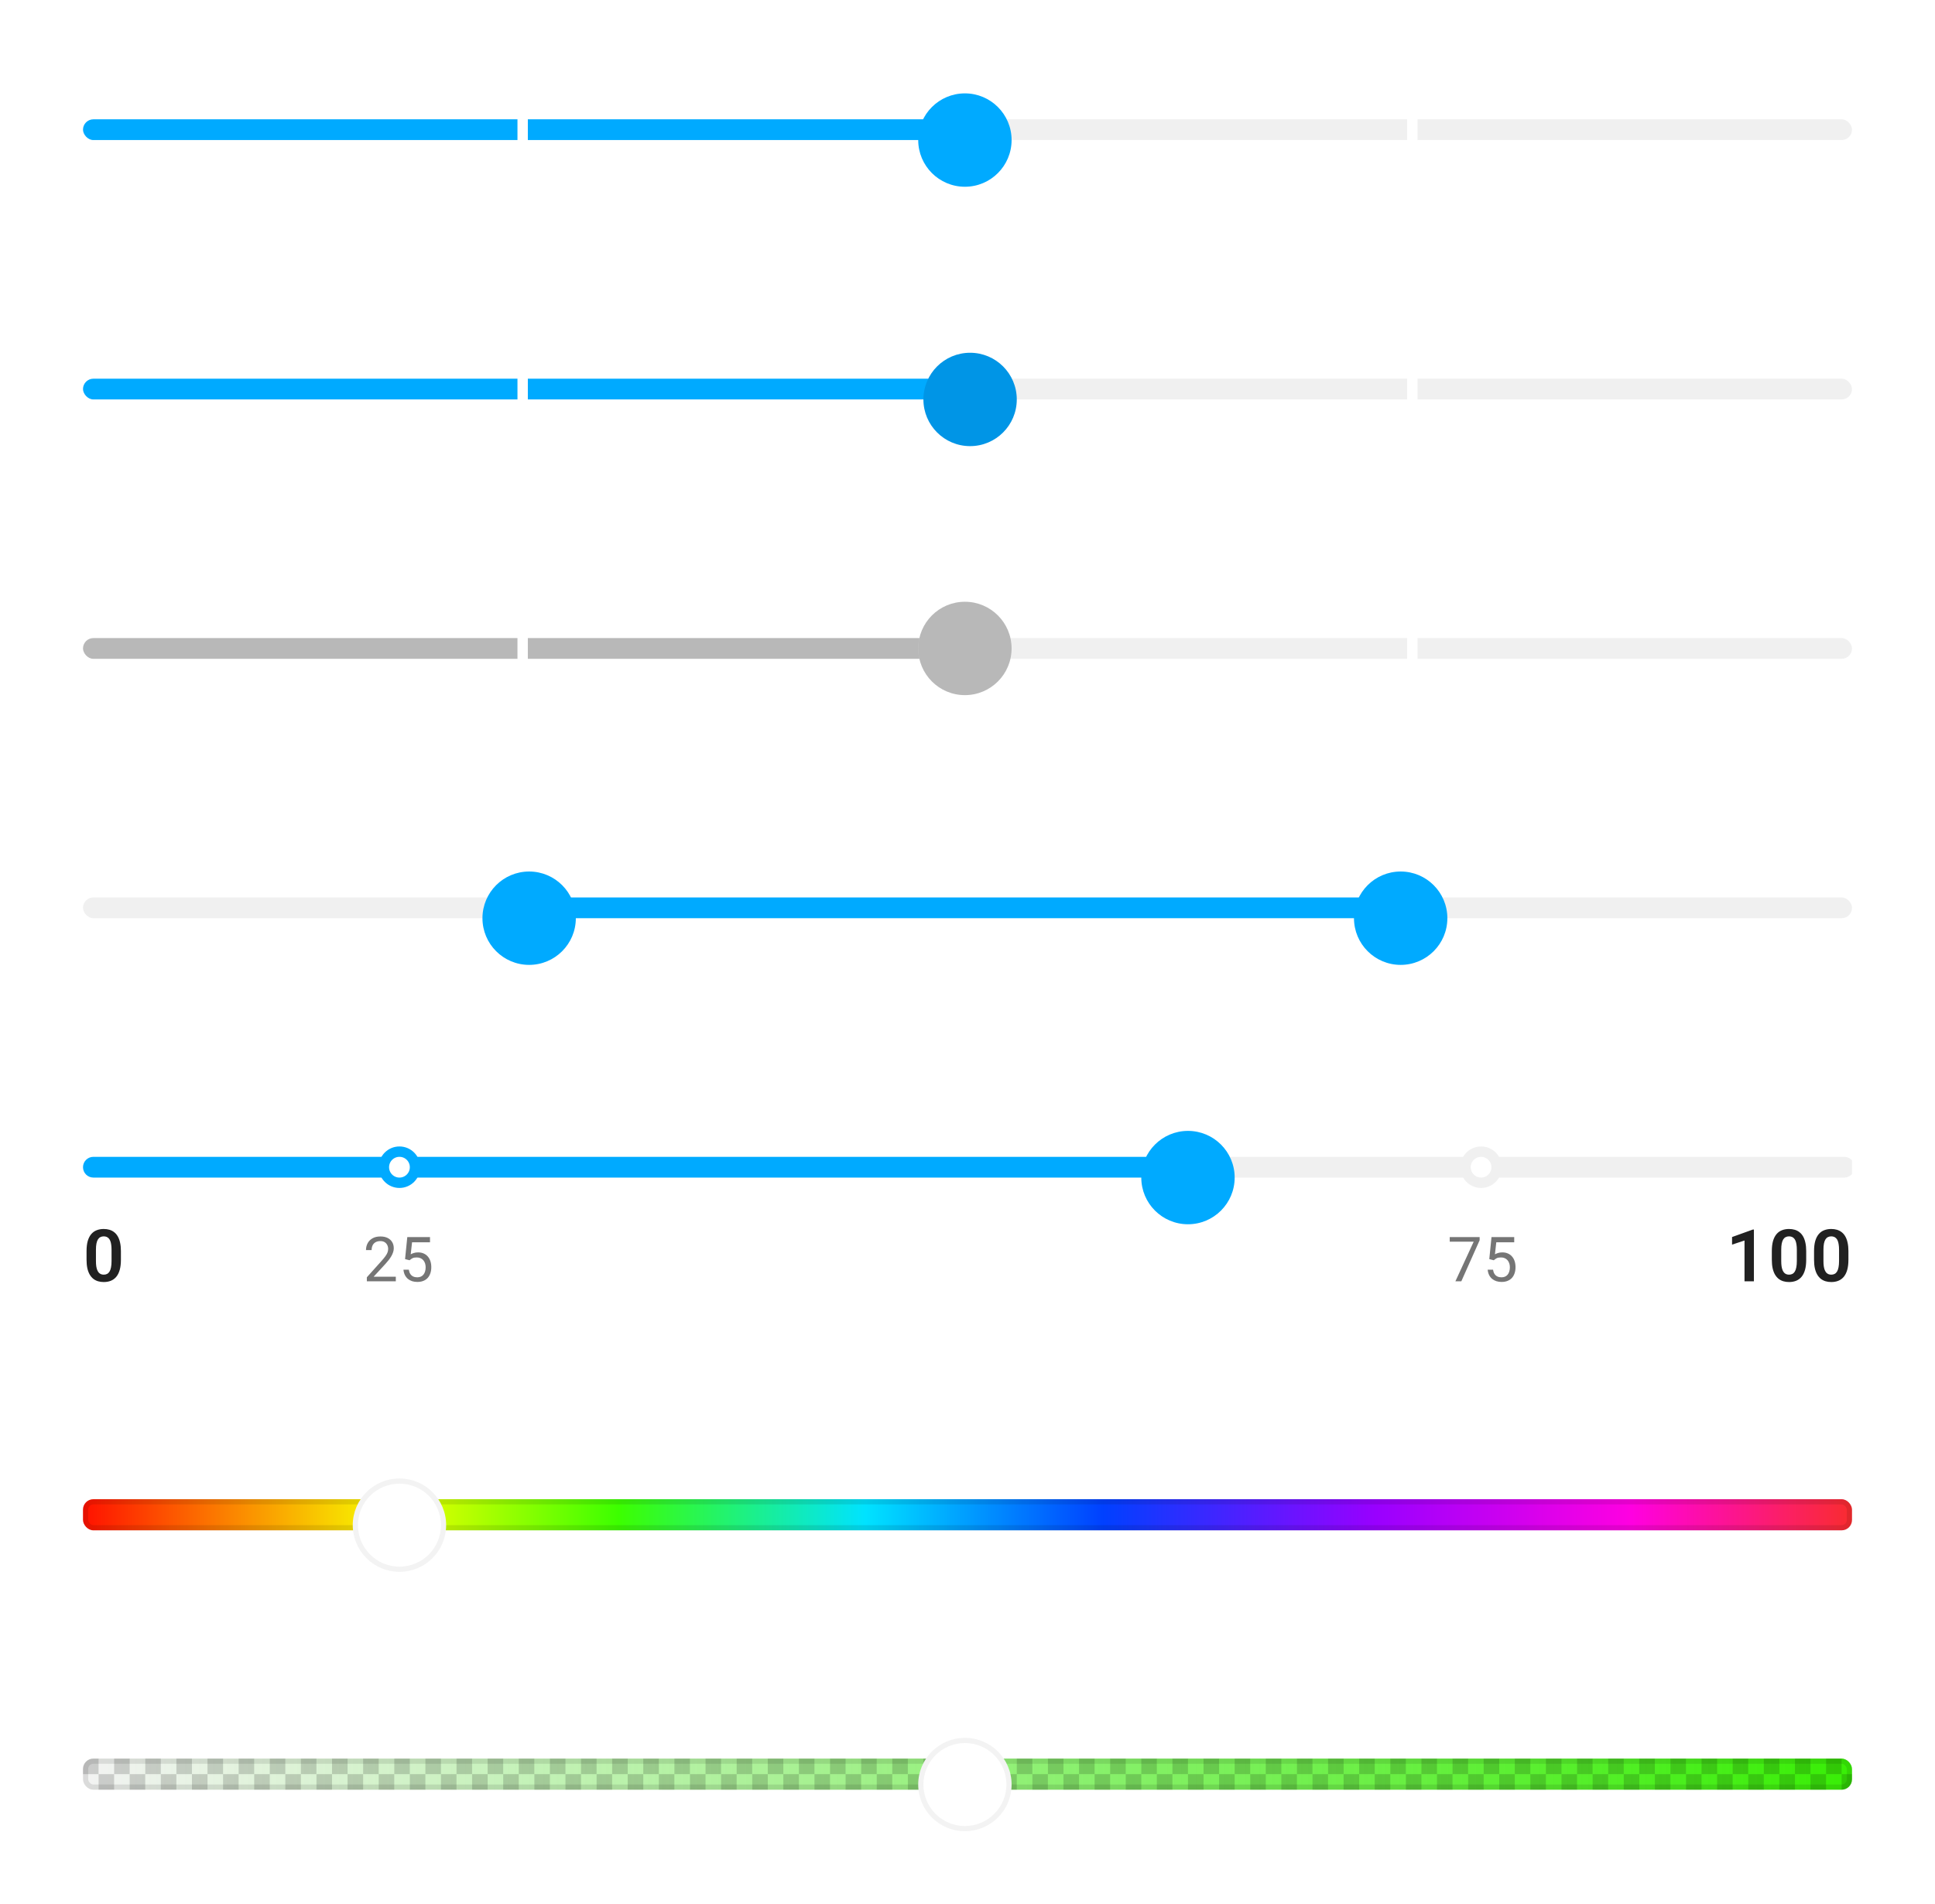 <?xml version="1.0" encoding="UTF-8"?> <svg xmlns="http://www.w3.org/2000/svg" width="373" height="367" viewBox="0 0 373 367" fill="none"><g clip-path="url(#clip0_345_10075)"><rect x="16" y="23" width="83.75" height="4" fill="#00AAFF"></rect><rect x="101.75" y="23" width="83.75" height="4" fill="#00AAFF"></rect><rect x="187.5" y="23" width="83.75" height="4" fill="black" fill-opacity="0.06"></rect><rect x="273.25" y="23" width="83.75" height="4" fill="black" fill-opacity="0.06"></rect></g><g filter="url(#filter0_d_345_10075)"><circle cx="186" cy="25" r="9" fill="#00AAFF"></circle></g><g clip-path="url(#clip1_345_10075)"><rect x="16" y="73" width="83.75" height="4" fill="#00AAFF"></rect><rect x="101.75" y="73" width="83.75" height="4" fill="#00AAFF"></rect><rect x="187.5" y="73" width="83.75" height="4" fill="black" fill-opacity="0.06"></rect><rect x="273.25" y="73" width="83.75" height="4" fill="black" fill-opacity="0.06"></rect></g><g filter="url(#filter1_d_345_10075)"><circle cx="187" cy="75" r="9" fill="#0095E6"></circle></g><g clip-path="url(#clip2_345_10075)"><rect x="16" y="123" width="83.75" height="4" fill="black" fill-opacity="0.28"></rect><rect x="101.75" y="123" width="83.75" height="4" fill="black" fill-opacity="0.28"></rect><rect x="187.5" y="123" width="83.75" height="4" fill="black" fill-opacity="0.06"></rect><rect x="273.25" y="123" width="83.75" height="4" fill="black" fill-opacity="0.06"></rect></g><circle cx="186" cy="125" r="9" fill="white"></circle><circle cx="186" cy="125" r="9" fill="black" fill-opacity="0.28"></circle><g clip-path="url(#clip3_345_10075)"><rect x="16" y="173" width="85.5" height="4" fill="black" fill-opacity="0.06"></rect><rect x="103.5" y="173" width="166" height="4" fill="#00AAFF"></rect><rect x="271.5" y="173" width="85.5" height="4" fill="black" fill-opacity="0.06"></rect></g><g filter="url(#filter2_d_345_10075)"><circle cx="102" cy="175" r="9" fill="#00AAFF"></circle></g><g filter="url(#filter3_d_345_10075)"><circle cx="270" cy="175" r="9" fill="#00AAFF"></circle></g><g clip-path="url(#clip4_345_10075)"><path d="M16 225C16 223.895 16.895 223 18 223H74V227H18C16.895 227 16 226.105 16 225Z" fill="#00AAFF"></path><circle cx="77" cy="225" r="3" stroke="#00AAFF" stroke-width="2"></circle><rect x="80" y="223" width="149" height="4" fill="#00AAFF"></rect><path d="M285.5 221C286.98 221 288.272 221.805 288.964 223H355.5C356.605 223 357.5 223.895 357.5 225C357.5 226.105 356.605 227 355.5 227H288.964C288.272 228.195 286.98 229 285.5 229C284.02 229 282.728 228.195 282.036 227H229V223H282.036C282.728 221.805 284.02 221 285.5 221ZM285.5 223C284.395 223 283.5 223.895 283.5 225C283.5 226.105 284.395 227 285.5 227C286.605 227 287.5 226.105 287.5 225C287.5 223.895 286.605 223 285.5 223Z" fill="black" fill-opacity="0.06"></path></g><g filter="url(#filter4_d_345_10075)"><circle cx="229" cy="225" r="9" fill="#00AAFF"></circle></g><path d="M23.308 241.169V242.844C23.308 243.609 23.23 244.263 23.075 244.806C22.92 245.348 22.697 245.792 22.405 246.139C22.114 246.48 21.765 246.733 21.359 246.897C20.954 247.057 20.503 247.137 20.006 247.137C19.609 247.137 19.24 247.087 18.898 246.986C18.557 246.882 18.249 246.722 17.976 246.508C17.707 246.289 17.474 246.011 17.278 245.674C17.087 245.337 16.939 244.933 16.834 244.464C16.734 243.994 16.684 243.454 16.684 242.844V241.169C16.684 240.403 16.761 239.752 16.916 239.214C17.076 238.676 17.301 238.236 17.593 237.895C17.884 237.553 18.233 237.304 18.639 237.149C19.044 236.99 19.495 236.91 19.992 236.91C20.393 236.91 20.762 236.96 21.1 237.061C21.441 237.161 21.747 237.318 22.016 237.532C22.289 237.742 22.521 238.015 22.713 238.353C22.904 238.685 23.05 239.086 23.15 239.556C23.255 240.021 23.308 240.558 23.308 241.169ZM21.503 243.09V240.916C21.503 240.533 21.48 240.201 21.435 239.918C21.394 239.631 21.332 239.387 21.25 239.187C21.168 238.986 21.065 238.824 20.942 238.701C20.819 238.574 20.678 238.48 20.519 238.421C20.359 238.362 20.184 238.332 19.992 238.332C19.755 238.332 19.543 238.38 19.356 238.476C19.17 238.567 19.012 238.713 18.885 238.913C18.757 239.114 18.659 239.38 18.591 239.713C18.527 240.041 18.495 240.442 18.495 240.916V243.09C18.495 243.473 18.516 243.808 18.557 244.095C18.602 244.382 18.666 244.628 18.748 244.833C18.835 245.038 18.937 245.207 19.056 245.339C19.179 245.466 19.32 245.562 19.48 245.626C19.639 245.685 19.814 245.715 20.006 245.715C20.247 245.715 20.459 245.667 20.642 245.571C20.828 245.476 20.986 245.325 21.113 245.12C21.241 244.91 21.337 244.639 21.4 244.307C21.469 243.969 21.503 243.564 21.503 243.09Z" fill="black" fill-opacity="0.87"></path><path d="M76.299 246.109V247H70.715V246.221L73.51 243.109C73.853 242.727 74.119 242.402 74.307 242.137C74.498 241.867 74.631 241.627 74.705 241.416C74.783 241.201 74.822 240.982 74.822 240.76C74.822 240.479 74.764 240.225 74.647 239.998C74.533 239.768 74.365 239.584 74.143 239.447C73.92 239.311 73.65 239.242 73.334 239.242C72.955 239.242 72.639 239.316 72.385 239.465C72.135 239.609 71.947 239.812 71.822 240.074C71.697 240.336 71.635 240.637 71.635 240.977H70.551C70.551 240.496 70.656 240.057 70.867 239.658C71.078 239.26 71.391 238.943 71.805 238.709C72.219 238.471 72.728 238.352 73.334 238.352C73.873 238.352 74.334 238.447 74.717 238.639C75.1 238.826 75.393 239.092 75.596 239.436C75.803 239.775 75.906 240.174 75.906 240.631C75.906 240.881 75.863 241.135 75.777 241.393C75.695 241.646 75.58 241.9 75.432 242.154C75.287 242.408 75.117 242.658 74.922 242.904C74.731 243.15 74.525 243.393 74.307 243.631L72.022 246.109H76.299ZM78.95 242.939L78.083 242.717L78.511 238.469H82.888V239.471H79.43L79.173 241.791C79.329 241.701 79.526 241.617 79.764 241.539C80.007 241.461 80.284 241.422 80.597 241.422C80.991 241.422 81.345 241.49 81.657 241.627C81.97 241.76 82.235 241.951 82.454 242.201C82.677 242.451 82.847 242.752 82.964 243.104C83.081 243.455 83.139 243.848 83.139 244.281C83.139 244.691 83.083 245.068 82.97 245.412C82.86 245.756 82.694 246.057 82.472 246.314C82.249 246.568 81.968 246.766 81.628 246.906C81.292 247.047 80.895 247.117 80.438 247.117C80.095 247.117 79.768 247.07 79.46 246.977C79.155 246.879 78.882 246.732 78.639 246.537C78.401 246.338 78.206 246.092 78.054 245.799C77.905 245.502 77.811 245.154 77.772 244.756H78.804C78.85 245.076 78.944 245.346 79.085 245.564C79.225 245.783 79.409 245.949 79.636 246.062C79.866 246.172 80.134 246.227 80.438 246.227C80.696 246.227 80.925 246.182 81.124 246.092C81.323 246.002 81.491 245.873 81.628 245.705C81.764 245.537 81.868 245.334 81.938 245.096C82.013 244.857 82.05 244.59 82.05 244.293C82.05 244.023 82.013 243.773 81.938 243.543C81.864 243.312 81.753 243.111 81.604 242.939C81.46 242.768 81.282 242.635 81.071 242.541C80.86 242.443 80.618 242.395 80.345 242.395C79.981 242.395 79.706 242.443 79.518 242.541C79.335 242.639 79.145 242.771 78.95 242.939Z" fill="black" fill-opacity="0.54"></path><path d="M285.223 238.469V239.078L281.689 247H280.547L284.074 239.359H279.457V238.469H285.223ZM287.95 242.939L287.083 242.717L287.511 238.469H291.888V239.471H288.431L288.173 241.791C288.329 241.701 288.526 241.617 288.765 241.539C289.007 241.461 289.284 241.422 289.597 241.422C289.991 241.422 290.345 241.49 290.657 241.627C290.97 241.76 291.235 241.951 291.454 242.201C291.677 242.451 291.847 242.752 291.964 243.104C292.081 243.455 292.14 243.848 292.14 244.281C292.14 244.691 292.083 245.068 291.97 245.412C291.86 245.756 291.694 246.057 291.472 246.314C291.249 246.568 290.968 246.766 290.628 246.906C290.292 247.047 289.895 247.117 289.438 247.117C289.095 247.117 288.768 247.07 288.46 246.977C288.155 246.879 287.882 246.732 287.64 246.537C287.401 246.338 287.206 246.092 287.054 245.799C286.905 245.502 286.811 245.154 286.772 244.756H287.804C287.85 245.076 287.944 245.346 288.085 245.564C288.225 245.783 288.409 245.949 288.636 246.062C288.866 246.172 289.134 246.227 289.438 246.227C289.696 246.227 289.925 246.182 290.124 246.092C290.323 246.002 290.491 245.873 290.628 245.705C290.765 245.537 290.868 245.334 290.938 245.096C291.013 244.857 291.05 244.59 291.05 244.293C291.05 244.023 291.013 243.773 290.938 243.543C290.864 243.312 290.753 243.111 290.604 242.939C290.46 242.768 290.282 242.635 290.071 242.541C289.86 242.443 289.618 242.395 289.345 242.395C288.981 242.395 288.706 242.443 288.518 242.541C288.335 242.639 288.145 242.771 287.95 242.939Z" fill="black" fill-opacity="0.54"></path><path d="M338.092 237.02V247H336.281V239.132L333.881 239.925V238.462L337.887 237.02H338.092ZM348.172 241.169V242.844C348.172 243.609 348.094 244.263 347.939 244.806C347.784 245.348 347.561 245.792 347.269 246.139C346.978 246.48 346.629 246.733 346.223 246.897C345.818 247.057 345.367 247.137 344.87 247.137C344.473 247.137 344.104 247.087 343.762 246.986C343.421 246.882 343.113 246.722 342.839 246.508C342.571 246.289 342.338 246.011 342.142 245.674C341.951 245.337 341.803 244.933 341.698 244.464C341.598 243.994 341.547 243.454 341.547 242.844V241.169C341.547 240.403 341.625 239.752 341.78 239.214C341.939 238.676 342.165 238.236 342.457 237.895C342.748 237.553 343.097 237.304 343.503 237.149C343.908 236.99 344.359 236.91 344.856 236.91C345.257 236.91 345.626 236.96 345.964 237.061C346.305 237.161 346.611 237.318 346.88 237.532C347.153 237.742 347.385 238.015 347.577 238.353C347.768 238.685 347.914 239.086 348.014 239.556C348.119 240.021 348.172 240.558 348.172 241.169ZM346.367 243.09V240.916C346.367 240.533 346.344 240.201 346.298 239.918C346.257 239.631 346.196 239.387 346.114 239.187C346.032 238.986 345.929 238.824 345.806 238.701C345.683 238.574 345.542 238.48 345.382 238.421C345.223 238.362 345.047 238.332 344.856 238.332C344.619 238.332 344.407 238.38 344.22 238.476C344.034 238.567 343.876 238.713 343.749 238.913C343.621 239.114 343.523 239.38 343.455 239.713C343.391 240.041 343.359 240.442 343.359 240.916V243.09C343.359 243.473 343.38 243.808 343.421 244.095C343.466 244.382 343.53 244.628 343.612 244.833C343.699 245.038 343.801 245.207 343.92 245.339C344.043 245.466 344.184 245.562 344.343 245.626C344.503 245.685 344.678 245.715 344.87 245.715C345.111 245.715 345.323 245.667 345.506 245.571C345.692 245.476 345.85 245.325 345.977 245.12C346.105 244.91 346.2 244.639 346.264 244.307C346.333 243.969 346.367 243.564 346.367 243.09ZM356.31 241.169V242.844C356.31 243.609 356.232 244.263 356.077 244.806C355.922 245.348 355.699 245.792 355.407 246.139C355.116 246.48 354.767 246.733 354.361 246.897C353.956 247.057 353.505 247.137 353.008 247.137C352.611 247.137 352.242 247.087 351.9 246.986C351.559 246.882 351.251 246.722 350.978 246.508C350.709 246.289 350.476 246.011 350.28 245.674C350.089 245.337 349.941 244.933 349.836 244.464C349.736 243.994 349.686 243.454 349.686 242.844V241.169C349.686 240.403 349.763 239.752 349.918 239.214C350.077 238.676 350.303 238.236 350.595 237.895C350.886 237.553 351.235 237.304 351.641 237.149C352.046 236.99 352.497 236.91 352.994 236.91C353.395 236.91 353.764 236.96 354.102 237.061C354.443 237.161 354.749 237.318 355.018 237.532C355.291 237.742 355.523 238.015 355.715 238.353C355.906 238.685 356.052 239.086 356.152 239.556C356.257 240.021 356.31 240.558 356.31 241.169ZM354.505 243.09V240.916C354.505 240.533 354.482 240.201 354.437 239.918C354.396 239.631 354.334 239.387 354.252 239.187C354.17 238.986 354.067 238.824 353.944 238.701C353.821 238.574 353.68 238.48 353.521 238.421C353.361 238.362 353.186 238.332 352.994 238.332C352.757 238.332 352.545 238.38 352.358 238.476C352.172 238.567 352.014 238.713 351.887 238.913C351.759 239.114 351.661 239.38 351.593 239.713C351.529 240.041 351.497 240.442 351.497 240.916V243.09C351.497 243.473 351.518 243.808 351.559 244.095C351.604 244.382 351.668 244.628 351.75 244.833C351.837 245.038 351.939 245.207 352.058 245.339C352.181 245.466 352.322 245.562 352.481 245.626C352.641 245.685 352.816 245.715 353.008 245.715C353.249 245.715 353.461 245.667 353.644 245.571C353.83 245.476 353.988 245.325 354.115 245.12C354.243 244.91 354.339 244.639 354.402 244.307C354.471 243.969 354.505 243.564 354.505 243.09Z" fill="black" fill-opacity="0.87"></path><g clip-path="url(#clip5_345_10075)"><rect x="16" y="289" width="341" height="6" fill="url(#paint0_linear_345_10075)"></rect></g><rect x="16.5" y="289.5" width="340" height="5" rx="1.5" stroke="black" stroke-opacity="0.1"></rect><g filter="url(#filter5_d_345_10075)"><circle cx="77" cy="292" r="9" fill="white"></circle><circle cx="77" cy="292" r="8.5" stroke="black" stroke-opacity="0.05"></circle></g><g clip-path="url(#clip6_345_10075)"><rect width="345" height="6" transform="translate(16 339)" fill="url(#paint1_linear_345_10075)"></rect><rect x="16" y="339" width="3" height="3" fill="black" fill-opacity="0.2"></rect><rect x="19" y="339" width="3" height="3" fill="black" fill-opacity="0.05"></rect><rect x="22" y="339" width="3" height="3" fill="black" fill-opacity="0.2"></rect><rect x="25" y="339" width="3" height="3" fill="black" fill-opacity="0.05"></rect><rect x="28" y="339" width="3" height="3" fill="black" fill-opacity="0.2"></rect><rect x="31" y="339" width="3" height="3" fill="black" fill-opacity="0.05"></rect><rect x="34" y="339" width="3" height="3" fill="black" fill-opacity="0.2"></rect><rect x="37" y="339" width="3" height="3" fill="black" fill-opacity="0.05"></rect><rect x="40" y="339" width="3" height="3" fill="black" fill-opacity="0.2"></rect><rect x="43" y="339" width="3" height="3" fill="black" fill-opacity="0.05"></rect><rect x="46" y="339" width="3" height="3" fill="black" fill-opacity="0.2"></rect><rect x="49" y="339" width="3" height="3" fill="black" fill-opacity="0.05"></rect><rect x="52" y="339" width="3" height="3" fill="black" fill-opacity="0.2"></rect><rect x="55" y="339" width="3" height="3" fill="black" fill-opacity="0.05"></rect><rect x="58" y="339" width="3" height="3" fill="black" fill-opacity="0.2"></rect><rect x="61" y="339" width="3" height="3" fill="black" fill-opacity="0.05"></rect><rect x="64" y="339" width="3" height="3" fill="black" fill-opacity="0.2"></rect><rect x="67" y="339" width="3" height="3" fill="black" fill-opacity="0.05"></rect><rect x="70" y="339" width="3" height="3" fill="black" fill-opacity="0.2"></rect><rect x="73" y="339" width="3" height="3" fill="black" fill-opacity="0.05"></rect><rect x="76" y="339" width="3" height="3" fill="black" fill-opacity="0.2"></rect><rect x="79" y="339" width="3" height="3" fill="black" fill-opacity="0.05"></rect><rect x="82" y="339" width="3" height="3" fill="black" fill-opacity="0.2"></rect><rect x="85" y="339" width="3" height="3" fill="black" fill-opacity="0.05"></rect><rect x="88" y="339" width="3" height="3" fill="black" fill-opacity="0.2"></rect><rect x="91" y="339" width="3" height="3" fill="black" fill-opacity="0.05"></rect><rect x="94" y="339" width="3" height="3" fill="black" fill-opacity="0.2"></rect><rect x="97" y="339" width="3" height="3" fill="black" fill-opacity="0.05"></rect><rect x="100" y="339" width="3" height="3" fill="black" fill-opacity="0.2"></rect><rect x="103" y="339" width="3" height="3" fill="black" fill-opacity="0.05"></rect><rect x="106" y="339" width="3" height="3" fill="black" fill-opacity="0.2"></rect><rect x="109" y="339" width="3" height="3" fill="black" fill-opacity="0.05"></rect><rect x="112" y="339" width="3" height="3" fill="black" fill-opacity="0.2"></rect><rect x="115" y="339" width="3" height="3" fill="black" fill-opacity="0.05"></rect><rect x="118" y="339" width="3" height="3" fill="black" fill-opacity="0.2"></rect><rect x="121" y="339" width="3" height="3" fill="black" fill-opacity="0.05"></rect><rect x="124" y="339" width="3" height="3" fill="black" fill-opacity="0.2"></rect><rect x="127" y="339" width="3" height="3" fill="black" fill-opacity="0.05"></rect><rect x="130" y="339" width="3" height="3" fill="black" fill-opacity="0.2"></rect><rect x="133" y="339" width="3" height="3" fill="black" fill-opacity="0.05"></rect><rect x="136" y="339" width="3" height="3" fill="black" fill-opacity="0.2"></rect><rect x="139" y="339" width="3" height="3" fill="black" fill-opacity="0.05"></rect><rect x="142" y="339" width="3" height="3" fill="black" fill-opacity="0.2"></rect><rect x="145" y="339" width="3" height="3" fill="black" fill-opacity="0.05"></rect><rect x="148" y="339" width="3" height="3" fill="black" fill-opacity="0.2"></rect><rect x="151" y="339" width="3" height="3" fill="black" fill-opacity="0.05"></rect><rect x="154" y="339" width="3" height="3" fill="black" fill-opacity="0.2"></rect><rect x="157" y="339" width="3" height="3" fill="black" fill-opacity="0.05"></rect><rect x="160" y="339" width="3" height="3" fill="black" fill-opacity="0.2"></rect><rect x="163" y="339" width="3" height="3" fill="black" fill-opacity="0.05"></rect><rect x="166" y="339" width="3" height="3" fill="black" fill-opacity="0.2"></rect><rect x="169" y="339" width="3" height="3" fill="black" fill-opacity="0.05"></rect><rect x="172" y="339" width="3" height="3" fill="black" fill-opacity="0.2"></rect><rect x="175" y="339" width="3" height="3" fill="black" fill-opacity="0.05"></rect><rect x="178" y="339" width="3" height="3" fill="black" fill-opacity="0.2"></rect><rect x="181" y="339" width="3" height="3" fill="black" fill-opacity="0.05"></rect><rect x="184" y="339" width="3" height="3" fill="black" fill-opacity="0.2"></rect><rect x="187" y="339" width="3" height="3" fill="black" fill-opacity="0.05"></rect><rect x="190" y="339" width="3" height="3" fill="black" fill-opacity="0.2"></rect><rect x="193" y="339" width="3" height="3" fill="black" fill-opacity="0.05"></rect><rect x="196" y="339" width="3" height="3" fill="black" fill-opacity="0.2"></rect><rect x="199" y="339" width="3" height="3" fill="black" fill-opacity="0.05"></rect><rect x="202" y="339" width="3" height="3" fill="black" fill-opacity="0.2"></rect><rect x="205" y="339" width="3" height="3" fill="black" fill-opacity="0.05"></rect><rect x="208" y="339" width="3" height="3" fill="black" fill-opacity="0.2"></rect><rect x="211" y="339" width="3" height="3" fill="black" fill-opacity="0.05"></rect><rect x="214" y="339" width="3" height="3" fill="black" fill-opacity="0.2"></rect><rect x="217" y="339" width="3" height="3" fill="black" fill-opacity="0.05"></rect><rect x="220" y="339" width="3" height="3" fill="black" fill-opacity="0.2"></rect><rect x="223" y="339" width="3" height="3" fill="black" fill-opacity="0.05"></rect><rect x="226" y="339" width="3" height="3" fill="black" fill-opacity="0.2"></rect><rect x="229" y="339" width="3" height="3" fill="black" fill-opacity="0.05"></rect><rect x="232" y="339" width="3" height="3" fill="black" fill-opacity="0.2"></rect><rect x="235" y="339" width="3" height="3" fill="black" fill-opacity="0.05"></rect><rect x="238" y="339" width="3" height="3" fill="black" fill-opacity="0.2"></rect><rect x="241" y="339" width="3" height="3" fill="black" fill-opacity="0.05"></rect><rect x="244" y="339" width="3" height="3" fill="black" fill-opacity="0.2"></rect><rect x="247" y="339" width="3" height="3" fill="black" fill-opacity="0.05"></rect><rect x="250" y="339" width="3" height="3" fill="black" fill-opacity="0.2"></rect><rect x="253" y="339" width="3" height="3" fill="black" fill-opacity="0.05"></rect><rect x="256" y="339" width="3" height="3" fill="black" fill-opacity="0.2"></rect><rect x="259" y="339" width="3" height="3" fill="black" fill-opacity="0.05"></rect><rect x="262" y="339" width="3" height="3" fill="black" fill-opacity="0.2"></rect><rect x="265" y="339" width="3" height="3" fill="black" fill-opacity="0.05"></rect><rect x="268" y="339" width="3" height="3" fill="black" fill-opacity="0.2"></rect><rect x="271" y="339" width="3" height="3" fill="black" fill-opacity="0.05"></rect><rect x="274" y="339" width="3" height="3" fill="black" fill-opacity="0.2"></rect><rect x="277" y="339" width="3" height="3" fill="black" fill-opacity="0.05"></rect><rect x="280" y="339" width="3" height="3" fill="black" fill-opacity="0.2"></rect><rect x="283" y="339" width="3" height="3" fill="black" fill-opacity="0.05"></rect><rect x="286" y="339" width="3" height="3" fill="black" fill-opacity="0.2"></rect><rect x="289" y="339" width="3" height="3" fill="black" fill-opacity="0.05"></rect><rect x="292" y="339" width="3" height="3" fill="black" fill-opacity="0.2"></rect><rect x="295" y="339" width="3" height="3" fill="black" fill-opacity="0.05"></rect><rect x="298" y="339" width="3" height="3" fill="black" fill-opacity="0.2"></rect><rect x="301" y="339" width="3" height="3" fill="black" fill-opacity="0.05"></rect><rect x="304" y="339" width="3" height="3" fill="black" fill-opacity="0.2"></rect><rect x="307" y="339" width="3" height="3" fill="black" fill-opacity="0.05"></rect><rect x="310" y="339" width="3" height="3" fill="black" fill-opacity="0.2"></rect><rect x="313" y="339" width="3" height="3" fill="black" fill-opacity="0.05"></rect><rect x="316" y="339" width="3" height="3" fill="black" fill-opacity="0.2"></rect><rect x="319" y="339" width="3" height="3" fill="black" fill-opacity="0.05"></rect><rect x="322" y="339" width="3" height="3" fill="black" fill-opacity="0.2"></rect><rect x="325" y="339" width="3" height="3" fill="black" fill-opacity="0.05"></rect><rect x="328" y="339" width="3" height="3" fill="black" fill-opacity="0.2"></rect><rect x="331" y="339" width="3" height="3" fill="black" fill-opacity="0.05"></rect><rect x="334" y="339" width="3" height="3" fill="black" fill-opacity="0.2"></rect><rect x="337" y="339" width="3" height="3" fill="black" fill-opacity="0.05"></rect><rect x="340" y="339" width="3" height="3" fill="black" fill-opacity="0.2"></rect><rect x="343" y="339" width="3" height="3" fill="black" fill-opacity="0.05"></rect><rect x="346" y="339" width="3" height="3" fill="black" fill-opacity="0.2"></rect><rect x="349" y="339" width="3" height="3" fill="black" fill-opacity="0.05"></rect><rect x="352" y="339" width="3" height="3" fill="black" fill-opacity="0.2"></rect><rect x="355" y="339" width="3" height="3" fill="black" fill-opacity="0.05"></rect><rect x="16" y="342" width="3" height="3" fill="black" fill-opacity="0.05"></rect><rect x="19" y="342" width="3" height="3" fill="black" fill-opacity="0.2"></rect><rect x="22" y="342" width="3" height="3" fill="black" fill-opacity="0.05"></rect><rect x="25" y="342" width="3" height="3" fill="black" fill-opacity="0.2"></rect><rect x="28" y="342" width="3" height="3" fill="black" fill-opacity="0.05"></rect><rect x="31" y="342" width="3" height="3" fill="black" fill-opacity="0.2"></rect><rect x="34" y="342" width="3" height="3" fill="black" fill-opacity="0.05"></rect><rect x="37" y="342" width="3" height="3" fill="black" fill-opacity="0.2"></rect><rect x="40" y="342" width="3" height="3" fill="black" fill-opacity="0.05"></rect><rect x="43" y="342" width="3" height="3" fill="black" fill-opacity="0.2"></rect><rect x="46" y="342" width="3" height="3" fill="black" fill-opacity="0.05"></rect><rect x="49" y="342" width="3" height="3" fill="black" fill-opacity="0.2"></rect><rect x="52" y="342" width="3" height="3" fill="black" fill-opacity="0.05"></rect><rect x="55" y="342" width="3" height="3" fill="black" fill-opacity="0.2"></rect><rect x="58" y="342" width="3" height="3" fill="black" fill-opacity="0.05"></rect><rect x="61" y="342" width="3" height="3" fill="black" fill-opacity="0.2"></rect><rect x="64" y="342" width="3" height="3" fill="black" fill-opacity="0.05"></rect><rect x="67" y="342" width="3" height="3" fill="black" fill-opacity="0.2"></rect><rect x="70" y="342" width="3" height="3" fill="black" fill-opacity="0.05"></rect><rect x="73" y="342" width="3" height="3" fill="black" fill-opacity="0.2"></rect><rect x="76" y="342" width="3" height="3" fill="black" fill-opacity="0.05"></rect><rect x="79" y="342" width="3" height="3" fill="black" fill-opacity="0.2"></rect><rect x="82" y="342" width="3" height="3" fill="black" fill-opacity="0.05"></rect><rect x="85" y="342" width="3" height="3" fill="black" fill-opacity="0.2"></rect><rect x="88" y="342" width="3" height="3" fill="black" fill-opacity="0.05"></rect><rect x="91" y="342" width="3" height="3" fill="black" fill-opacity="0.2"></rect><rect x="94" y="342" width="3" height="3" fill="black" fill-opacity="0.05"></rect><rect x="97" y="342" width="3" height="3" fill="black" fill-opacity="0.2"></rect><rect x="100" y="342" width="3" height="3" fill="black" fill-opacity="0.05"></rect><rect x="103" y="342" width="3" height="3" fill="black" fill-opacity="0.2"></rect><rect x="106" y="342" width="3" height="3" fill="black" fill-opacity="0.05"></rect><rect x="109" y="342" width="3" height="3" fill="black" fill-opacity="0.2"></rect><rect x="112" y="342" width="3" height="3" fill="black" fill-opacity="0.05"></rect><rect x="115" y="342" width="3" height="3" fill="black" fill-opacity="0.2"></rect><rect x="118" y="342" width="3" height="3" fill="black" fill-opacity="0.05"></rect><rect x="121" y="342" width="3" height="3" fill="black" fill-opacity="0.2"></rect><rect x="124" y="342" width="3" height="3" fill="black" fill-opacity="0.05"></rect><rect x="127" y="342" width="3" height="3" fill="black" fill-opacity="0.2"></rect><rect x="130" y="342" width="3" height="3" fill="black" fill-opacity="0.05"></rect><rect x="133" y="342" width="3" height="3" fill="black" fill-opacity="0.2"></rect><rect x="136" y="342" width="3" height="3" fill="black" fill-opacity="0.05"></rect><rect x="139" y="342" width="3" height="3" fill="black" fill-opacity="0.2"></rect><rect x="142" y="342" width="3" height="3" fill="black" fill-opacity="0.05"></rect><rect x="145" y="342" width="3" height="3" fill="black" fill-opacity="0.2"></rect><rect x="148" y="342" width="3" height="3" fill="black" fill-opacity="0.05"></rect><rect x="151" y="342" width="3" height="3" fill="black" fill-opacity="0.2"></rect><rect x="154" y="342" width="3" height="3" fill="black" fill-opacity="0.05"></rect><rect x="157" y="342" width="3" height="3" fill="black" fill-opacity="0.2"></rect><rect x="160" y="342" width="3" height="3" fill="black" fill-opacity="0.05"></rect><rect x="163" y="342" width="3" height="3" fill="black" fill-opacity="0.2"></rect><rect x="166" y="342" width="3" height="3" fill="black" fill-opacity="0.05"></rect><rect x="169" y="342" width="3" height="3" fill="black" fill-opacity="0.2"></rect><rect x="172" y="342" width="3" height="3" fill="black" fill-opacity="0.05"></rect><rect x="175" y="342" width="3" height="3" fill="black" fill-opacity="0.2"></rect><rect x="178" y="342" width="3" height="3" fill="black" fill-opacity="0.05"></rect><rect x="181" y="342" width="3" height="3" fill="black" fill-opacity="0.2"></rect><rect x="184" y="342" width="3" height="3" fill="black" fill-opacity="0.05"></rect><rect x="187" y="342" width="3" height="3" fill="black" fill-opacity="0.2"></rect><rect x="190" y="342" width="3" height="3" fill="black" fill-opacity="0.05"></rect><rect x="193" y="342" width="3" height="3" fill="black" fill-opacity="0.2"></rect><rect x="196" y="342" width="3" height="3" fill="black" fill-opacity="0.05"></rect><rect x="199" y="342" width="3" height="3" fill="black" fill-opacity="0.2"></rect><rect x="202" y="342" width="3" height="3" fill="black" fill-opacity="0.05"></rect><rect x="205" y="342" width="3" height="3" fill="black" fill-opacity="0.2"></rect><rect x="208" y="342" width="3" height="3" fill="black" fill-opacity="0.05"></rect><rect x="211" y="342" width="3" height="3" fill="black" fill-opacity="0.2"></rect><rect x="214" y="342" width="3" height="3" fill="black" fill-opacity="0.05"></rect><rect x="217" y="342" width="3" height="3" fill="black" fill-opacity="0.2"></rect><rect x="220" y="342" width="3" height="3" fill="black" fill-opacity="0.05"></rect><rect x="223" y="342" width="3" height="3" fill="black" fill-opacity="0.2"></rect><rect x="226" y="342" width="3" height="3" fill="black" fill-opacity="0.05"></rect><rect x="229" y="342" width="3" height="3" fill="black" fill-opacity="0.2"></rect><rect x="232" y="342" width="3" height="3" fill="black" fill-opacity="0.05"></rect><rect x="235" y="342" width="3" height="3" fill="black" fill-opacity="0.2"></rect><rect x="238" y="342" width="3" height="3" fill="black" fill-opacity="0.05"></rect><rect x="241" y="342" width="3" height="3" fill="black" fill-opacity="0.2"></rect><rect x="244" y="342" width="3" height="3" fill="black" fill-opacity="0.05"></rect><rect x="247" y="342" width="3" height="3" fill="black" fill-opacity="0.2"></rect><rect x="250" y="342" width="3" height="3" fill="black" fill-opacity="0.05"></rect><rect x="253" y="342" width="3" height="3" fill="black" fill-opacity="0.2"></rect><rect x="256" y="342" width="3" height="3" fill="black" fill-opacity="0.05"></rect><rect x="259" y="342" width="3" height="3" fill="black" fill-opacity="0.2"></rect><rect x="262" y="342" width="3" height="3" fill="black" fill-opacity="0.05"></rect><rect x="265" y="342" width="3" height="3" fill="black" fill-opacity="0.2"></rect><rect x="268" y="342" width="3" height="3" fill="black" fill-opacity="0.05"></rect><rect x="271" y="342" width="3" height="3" fill="black" fill-opacity="0.2"></rect><rect x="274" y="342" width="3" height="3" fill="black" fill-opacity="0.05"></rect><rect x="277" y="342" width="3" height="3" fill="black" fill-opacity="0.2"></rect><rect x="280" y="342" width="3" height="3" fill="black" fill-opacity="0.05"></rect><rect x="283" y="342" width="3" height="3" fill="black" fill-opacity="0.2"></rect><rect x="286" y="342" width="3" height="3" fill="black" fill-opacity="0.05"></rect><rect x="289" y="342" width="3" height="3" fill="black" fill-opacity="0.2"></rect><rect x="292" y="342" width="3" height="3" fill="black" fill-opacity="0.05"></rect><rect x="295" y="342" width="3" height="3" fill="black" fill-opacity="0.2"></rect><rect x="298" y="342" width="3" height="3" fill="black" fill-opacity="0.05"></rect><rect x="301" y="342" width="3" height="3" fill="black" fill-opacity="0.2"></rect><rect x="304" y="342" width="3" height="3" fill="black" fill-opacity="0.05"></rect><rect x="307" y="342" width="3" height="3" fill="black" fill-opacity="0.2"></rect><rect x="310" y="342" width="3" height="3" fill="black" fill-opacity="0.05"></rect><rect x="313" y="342" width="3" height="3" fill="black" fill-opacity="0.2"></rect><rect x="316" y="342" width="3" height="3" fill="black" fill-opacity="0.05"></rect><rect x="319" y="342" width="3" height="3" fill="black" fill-opacity="0.2"></rect><rect x="322" y="342" width="3" height="3" fill="black" fill-opacity="0.05"></rect><rect x="325" y="342" width="3" height="3" fill="black" fill-opacity="0.2"></rect><rect x="328" y="342" width="3" height="3" fill="black" fill-opacity="0.05"></rect><rect x="331" y="342" width="3" height="3" fill="black" fill-opacity="0.2"></rect><rect x="334" y="342" width="3" height="3" fill="black" fill-opacity="0.05"></rect><rect x="337" y="342" width="3" height="3" fill="black" fill-opacity="0.2"></rect><rect x="340" y="342" width="3" height="3" fill="black" fill-opacity="0.05"></rect><rect x="343" y="342" width="3" height="3" fill="black" fill-opacity="0.2"></rect><rect x="346" y="342" width="3" height="3" fill="black" fill-opacity="0.05"></rect><rect x="349" y="342" width="3" height="3" fill="black" fill-opacity="0.2"></rect><rect x="352" y="342" width="3" height="3" fill="black" fill-opacity="0.05"></rect><rect x="355" y="342" width="3" height="3" fill="black" fill-opacity="0.2"></rect></g><rect x="16.5" y="339.5" width="340" height="5" rx="1.5" stroke="black" stroke-opacity="0.1"></rect><g filter="url(#filter6_d_345_10075)"><circle cx="186" cy="342" r="9" fill="white"></circle><circle cx="186" cy="342" r="8.5" stroke="black" stroke-opacity="0.05"></circle></g><defs><filter id="filter0_d_345_10075" x="171" y="12" width="30" height="30" filterUnits="userSpaceOnUse" color-interpolation-filters="sRGB"><feFlood flood-opacity="0" result="BackgroundImageFix"></feFlood><feColorMatrix in="SourceAlpha" type="matrix" values="0 0 0 0 0 0 0 0 0 0 0 0 0 0 0 0 0 0 127 0" result="hardAlpha"></feColorMatrix><feOffset dy="2"></feOffset><feGaussianBlur stdDeviation="3"></feGaussianBlur><feComposite in2="hardAlpha" operator="out"></feComposite><feColorMatrix type="matrix" values="0 0 0 0 0 0 0 0 0 0 0 0 0 0 0 0 0 0 0.2 0"></feColorMatrix><feBlend mode="normal" in2="BackgroundImageFix" result="effect1_dropShadow_345_10075"></feBlend><feBlend mode="normal" in="SourceGraphic" in2="effect1_dropShadow_345_10075" result="shape"></feBlend></filter><filter id="filter1_d_345_10075" x="168" y="58" width="38" height="38" filterUnits="userSpaceOnUse" color-interpolation-filters="sRGB"><feFlood flood-opacity="0" result="BackgroundImageFix"></feFlood><feColorMatrix in="SourceAlpha" type="matrix" values="0 0 0 0 0 0 0 0 0 0 0 0 0 0 0 0 0 0 127 0" result="hardAlpha"></feColorMatrix><feOffset dy="2"></feOffset><feGaussianBlur stdDeviation="5"></feGaussianBlur><feComposite in2="hardAlpha" operator="out"></feComposite><feColorMatrix type="matrix" values="0 0 0 0 0 0 0 0 0 0 0 0 0 0 0 0 0 0 0.2 0"></feColorMatrix><feBlend mode="normal" in2="BackgroundImageFix" result="effect1_dropShadow_345_10075"></feBlend><feBlend mode="normal" in="SourceGraphic" in2="effect1_dropShadow_345_10075" result="shape"></feBlend></filter><filter id="filter2_d_345_10075" x="87" y="162" width="30" height="30" filterUnits="userSpaceOnUse" color-interpolation-filters="sRGB"><feFlood flood-opacity="0" result="BackgroundImageFix"></feFlood><feColorMatrix in="SourceAlpha" type="matrix" values="0 0 0 0 0 0 0 0 0 0 0 0 0 0 0 0 0 0 127 0" result="hardAlpha"></feColorMatrix><feOffset dy="2"></feOffset><feGaussianBlur stdDeviation="3"></feGaussianBlur><feComposite in2="hardAlpha" operator="out"></feComposite><feColorMatrix type="matrix" values="0 0 0 0 0 0 0 0 0 0 0 0 0 0 0 0 0 0 0.2 0"></feColorMatrix><feBlend mode="normal" in2="BackgroundImageFix" result="effect1_dropShadow_345_10075"></feBlend><feBlend mode="normal" in="SourceGraphic" in2="effect1_dropShadow_345_10075" result="shape"></feBlend></filter><filter id="filter3_d_345_10075" x="255" y="162" width="30" height="30" filterUnits="userSpaceOnUse" color-interpolation-filters="sRGB"><feFlood flood-opacity="0" result="BackgroundImageFix"></feFlood><feColorMatrix in="SourceAlpha" type="matrix" values="0 0 0 0 0 0 0 0 0 0 0 0 0 0 0 0 0 0 127 0" result="hardAlpha"></feColorMatrix><feOffset dy="2"></feOffset><feGaussianBlur stdDeviation="3"></feGaussianBlur><feComposite in2="hardAlpha" operator="out"></feComposite><feColorMatrix type="matrix" values="0 0 0 0 0 0 0 0 0 0 0 0 0 0 0 0 0 0 0.2 0"></feColorMatrix><feBlend mode="normal" in2="BackgroundImageFix" result="effect1_dropShadow_345_10075"></feBlend><feBlend mode="normal" in="SourceGraphic" in2="effect1_dropShadow_345_10075" result="shape"></feBlend></filter><filter id="filter4_d_345_10075" x="214" y="212" width="30" height="30" filterUnits="userSpaceOnUse" color-interpolation-filters="sRGB"><feFlood flood-opacity="0" result="BackgroundImageFix"></feFlood><feColorMatrix in="SourceAlpha" type="matrix" values="0 0 0 0 0 0 0 0 0 0 0 0 0 0 0 0 0 0 127 0" result="hardAlpha"></feColorMatrix><feOffset dy="2"></feOffset><feGaussianBlur stdDeviation="3"></feGaussianBlur><feComposite in2="hardAlpha" operator="out"></feComposite><feColorMatrix type="matrix" values="0 0 0 0 0 0 0 0 0 0 0 0 0 0 0 0 0 0 0.2 0"></feColorMatrix><feBlend mode="normal" in2="BackgroundImageFix" result="effect1_dropShadow_345_10075"></feBlend><feBlend mode="normal" in="SourceGraphic" in2="effect1_dropShadow_345_10075" result="shape"></feBlend></filter><filter id="filter5_d_345_10075" x="62" y="279" width="30" height="30" filterUnits="userSpaceOnUse" color-interpolation-filters="sRGB"><feFlood flood-opacity="0" result="BackgroundImageFix"></feFlood><feColorMatrix in="SourceAlpha" type="matrix" values="0 0 0 0 0 0 0 0 0 0 0 0 0 0 0 0 0 0 127 0" result="hardAlpha"></feColorMatrix><feOffset dy="2"></feOffset><feGaussianBlur stdDeviation="3"></feGaussianBlur><feComposite in2="hardAlpha" operator="out"></feComposite><feColorMatrix type="matrix" values="0 0 0 0 0 0 0 0 0 0 0 0 0 0 0 0 0 0 0.2 0"></feColorMatrix><feBlend mode="normal" in2="BackgroundImageFix" result="effect1_dropShadow_345_10075"></feBlend><feBlend mode="normal" in="SourceGraphic" in2="effect1_dropShadow_345_10075" result="shape"></feBlend></filter><filter id="filter6_d_345_10075" x="171" y="329" width="30" height="30" filterUnits="userSpaceOnUse" color-interpolation-filters="sRGB"><feFlood flood-opacity="0" result="BackgroundImageFix"></feFlood><feColorMatrix in="SourceAlpha" type="matrix" values="0 0 0 0 0 0 0 0 0 0 0 0 0 0 0 0 0 0 127 0" result="hardAlpha"></feColorMatrix><feOffset dy="2"></feOffset><feGaussianBlur stdDeviation="3"></feGaussianBlur><feComposite in2="hardAlpha" operator="out"></feComposite><feColorMatrix type="matrix" values="0 0 0 0 0 0 0 0 0 0 0 0 0 0 0 0 0 0 0.2 0"></feColorMatrix><feBlend mode="normal" in2="BackgroundImageFix" result="effect1_dropShadow_345_10075"></feBlend><feBlend mode="normal" in="SourceGraphic" in2="effect1_dropShadow_345_10075" result="shape"></feBlend></filter><linearGradient id="paint0_linear_345_10075" x1="16" y1="292" x2="357" y2="292" gradientUnits="userSpaceOnUse"><stop stop-color="#FF1100"></stop><stop offset="0.173" stop-color="#F7FF00"></stop><stop offset="0.303" stop-color="#3CFF00"></stop><stop offset="0.442" stop-color="#00E3FF"></stop><stop offset="0.577" stop-color="#0040FF"></stop><stop offset="0.731" stop-color="#9900FF"></stop><stop offset="0.875" stop-color="#FF00E1"></stop><stop offset="1" stop-color="#F92C2F"></stop></linearGradient><linearGradient id="paint1_linear_345_10075" x1="0" y1="3" x2="345" y2="3" gradientUnits="userSpaceOnUse"><stop stop-color="#39FA03" stop-opacity="0"></stop><stop offset="1" stop-color="#39FA03"></stop></linearGradient><clipPath id="clip0_345_10075"><rect x="16" y="23" width="341" height="4" rx="2" fill="white"></rect></clipPath><clipPath id="clip1_345_10075"><rect x="16" y="73" width="341" height="4" rx="2" fill="white"></rect></clipPath><clipPath id="clip2_345_10075"><rect x="16" y="123" width="341" height="4" rx="2" fill="white"></rect></clipPath><clipPath id="clip3_345_10075"><rect x="16" y="173" width="341" height="4" rx="2" fill="white"></rect></clipPath><clipPath id="clip4_345_10075"><rect x="16" y="221" width="341" height="8" rx="2" fill="white"></rect></clipPath><clipPath id="clip5_345_10075"><rect x="16" y="289" width="341" height="6" rx="2" fill="white"></rect></clipPath><clipPath id="clip6_345_10075"><rect x="16" y="339" width="341" height="6" rx="2" fill="white"></rect></clipPath></defs></svg> 